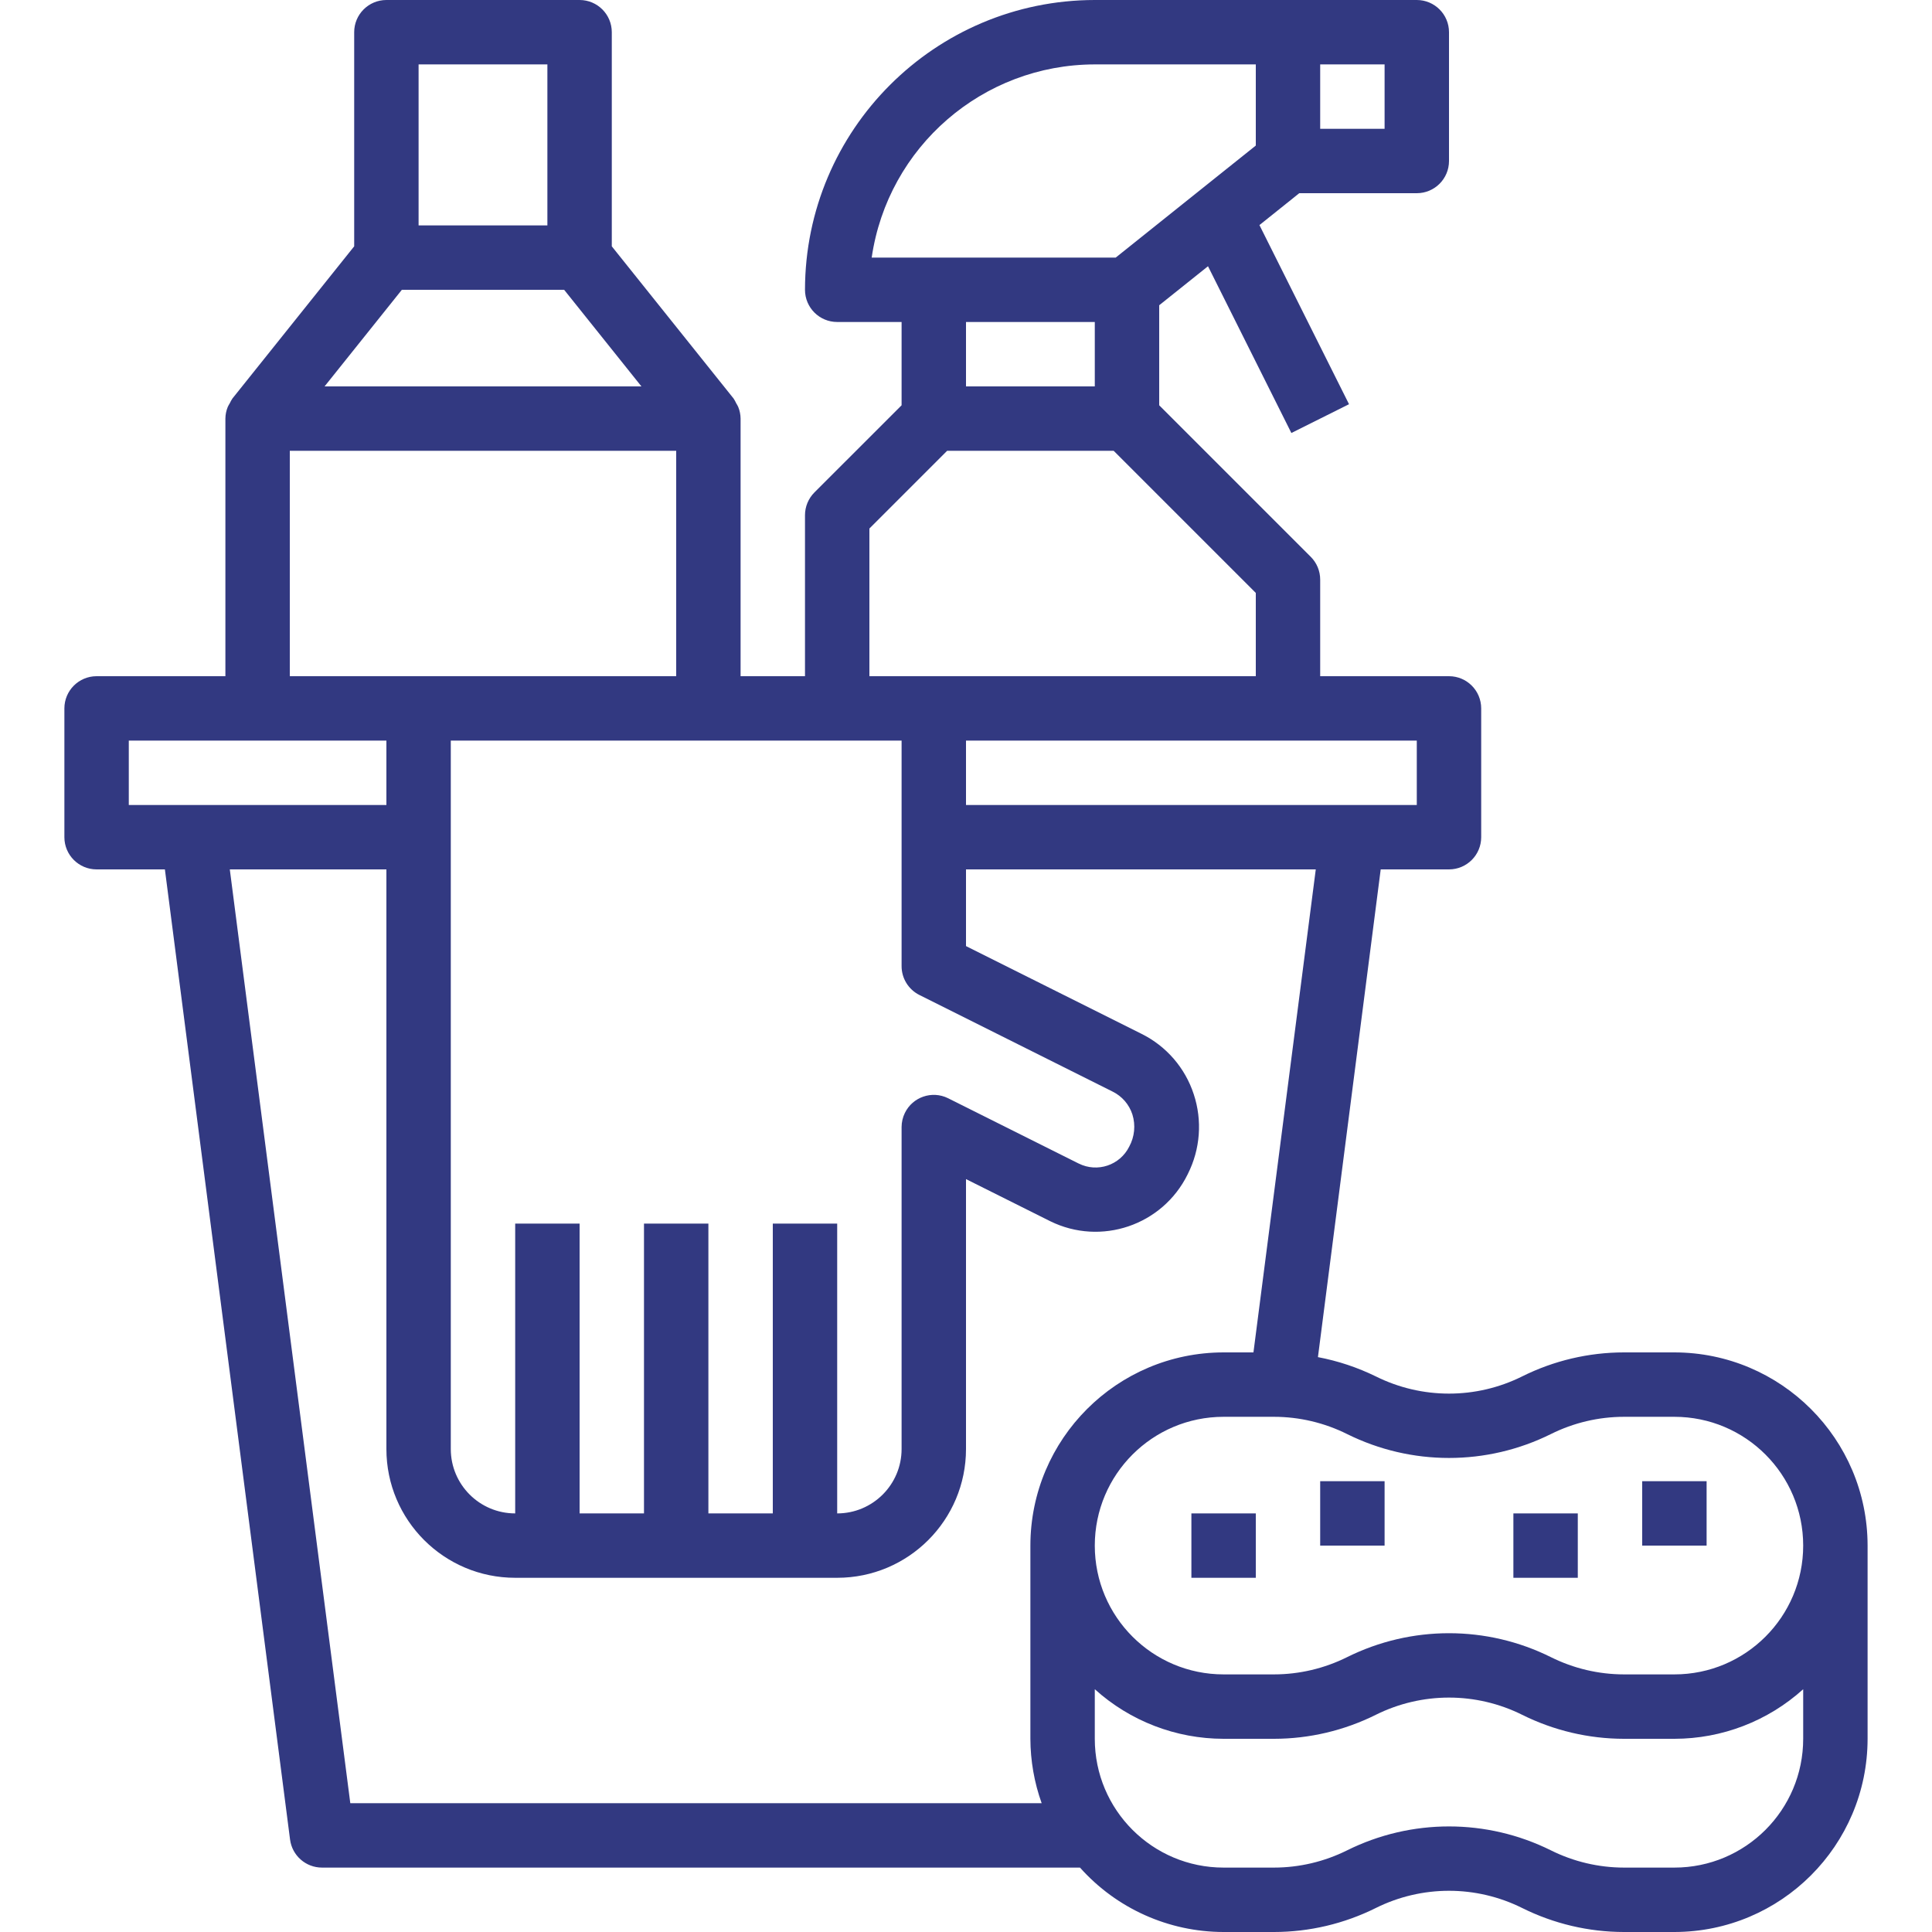 <svg width="92" height="92" viewBox="0 0 92 92" fill="none" xmlns="http://www.w3.org/2000/svg">
<path d="M79.733 64.4H77.332C75.648 64.401 73.987 64.793 72.48 65.545C70.288 66.635 67.712 66.635 65.519 65.545C64.644 65.116 63.716 64.807 62.759 64.625L65.748 41.4H69C69.847 41.4 70.533 40.713 70.533 39.867V33.733C70.533 32.887 69.847 32.2 69 32.2H62.866V27.6C62.866 27.193 62.705 26.803 62.417 26.516L55.2 19.299V14.536L57.524 12.678L61.494 20.619L64.239 19.248L59.973 10.718L61.87 9.2H67.466C68.313 9.2 69 8.513 69 7.667V1.533C69 0.687 68.313 0 67.466 0H52.133C44.516 0.009 38.342 6.182 38.333 13.8C38.333 14.647 39.02 15.333 39.866 15.333H42.933V19.299L38.782 23.449C38.495 23.737 38.333 24.127 38.333 24.533V32.2H35.266V19.933C35.264 19.743 35.226 19.556 35.154 19.38C35.127 19.32 35.095 19.262 35.059 19.206C35.023 19.126 34.98 19.049 34.931 18.975L29.133 11.73V1.533C29.133 0.687 28.447 0 27.6 0H18.4C17.553 0 16.866 0.687 16.866 1.533V11.73L11.069 18.975C11.02 19.049 10.977 19.126 10.94 19.206C10.905 19.262 10.873 19.32 10.845 19.38C10.773 19.556 10.735 19.743 10.733 19.933V32.2H4.6C3.753 32.2 3.066 32.887 3.066 33.733V39.867C3.066 40.713 3.753 41.4 4.6 41.4H7.852L13.812 87.596C13.911 88.361 14.562 88.933 15.333 88.933H51.428C53.167 90.883 55.654 91.998 58.266 92H60.668C62.352 91.999 64.012 91.606 65.519 90.855C67.712 89.765 70.288 89.765 72.48 90.855C73.987 91.606 75.648 91.999 77.332 92H79.733C84.812 91.995 88.928 87.879 88.933 82.8V73.6C88.928 68.521 84.812 64.405 79.733 64.4ZM62.866 3.067H65.933V6.133H62.866V3.067ZM67.466 35.267V38.333H46V35.267H67.466ZM41.509 12.267C42.278 6.989 46.8 3.073 52.133 3.067H59.8V6.931L53.128 12.267H41.509ZM52.133 15.333V18.4H46V15.333H52.133ZM41.4 25.168L45.101 21.467H53.032L59.8 28.235V32.2H41.4V25.168ZM39.866 35.267H42.933V46C42.93 46.584 43.259 47.119 43.781 47.38L52.981 51.98C53.43 52.201 53.77 52.594 53.924 53.07C54.083 53.581 54.028 54.134 53.771 54.603C53.33 55.489 52.254 55.849 51.369 55.407C51.368 55.407 51.366 55.406 51.365 55.406L45.139 52.293C44.379 51.921 43.461 52.236 43.089 52.997C42.987 53.206 42.934 53.435 42.933 53.667V69C42.933 70.694 41.56 72.067 39.866 72.067V58.267H36.8V72.067H33.733V58.267H30.666V72.067H27.6V58.267H24.533V72.067C22.839 72.067 21.466 70.694 21.466 69V35.267H39.866ZM19.933 3.067H26.066V10.733H19.933V3.067ZM19.136 13.8H26.864L30.544 18.4H15.456L19.136 13.8ZM13.8 21.467H32.2V32.2H13.8V21.467ZM6.133 38.333V35.267H18.4V38.333H6.133ZM49.066 73.6V82.8C49.069 83.845 49.251 84.882 49.603 85.867H16.681L10.943 41.4H18.4V69C18.4 72.387 21.146 75.133 24.533 75.133H39.866C43.254 75.133 46 72.387 46 69V56.148L50.005 58.15C52.425 59.345 55.355 58.351 56.55 55.931C56.555 55.921 56.559 55.911 56.564 55.901C57.158 54.723 57.259 53.358 56.845 52.106C56.436 50.853 55.541 49.818 54.361 49.232L46 45.052V41.4H62.656L59.688 64.4H58.266C53.187 64.405 49.071 68.521 49.066 73.6ZM85.866 82.8C85.866 86.187 83.12 88.933 79.733 88.933H77.332C76.124 88.932 74.933 88.65 73.853 88.112C70.796 86.593 67.204 86.593 64.147 88.112C63.066 88.65 61.875 88.932 60.668 88.933H58.266C54.879 88.933 52.133 86.187 52.133 82.8V80.439C53.815 81.958 56 82.799 58.266 82.8H60.668C62.352 82.799 64.012 82.406 65.519 81.655C67.712 80.565 70.288 80.565 72.48 81.655C73.987 82.406 75.648 82.799 77.332 82.8H79.733C81.999 82.799 84.185 81.958 85.866 80.439V82.8ZM79.733 79.733H77.332C76.124 79.732 74.933 79.45 73.853 78.912C70.796 77.392 67.204 77.392 64.147 78.912C63.066 79.45 61.875 79.732 60.668 79.733H58.266C54.879 79.733 52.133 76.987 52.133 73.6C52.133 70.213 54.879 67.467 58.266 67.467H60.668C61.875 67.468 63.066 67.75 64.147 68.288C67.204 69.806 70.796 69.806 73.853 68.288C74.933 67.75 76.124 67.468 77.332 67.467H79.733C83.12 67.467 85.866 70.213 85.866 73.6C85.866 76.987 83.12 79.733 79.733 79.733Z" fill="#323981"/>
<path d="M81.267 70.533H78.2V73.6H81.267V70.533Z" fill="#323981"/>
<path d="M65.933 70.533H62.866V73.6H65.933V70.533Z" fill="#323981"/>
<path d="M59.8 72.067H56.733V75.133H59.8V72.067Z" fill="#323981"/>
<path d="M75.133 72.067H72.066V75.133H75.133V72.067Z" fill="#323981"/>
</svg>
